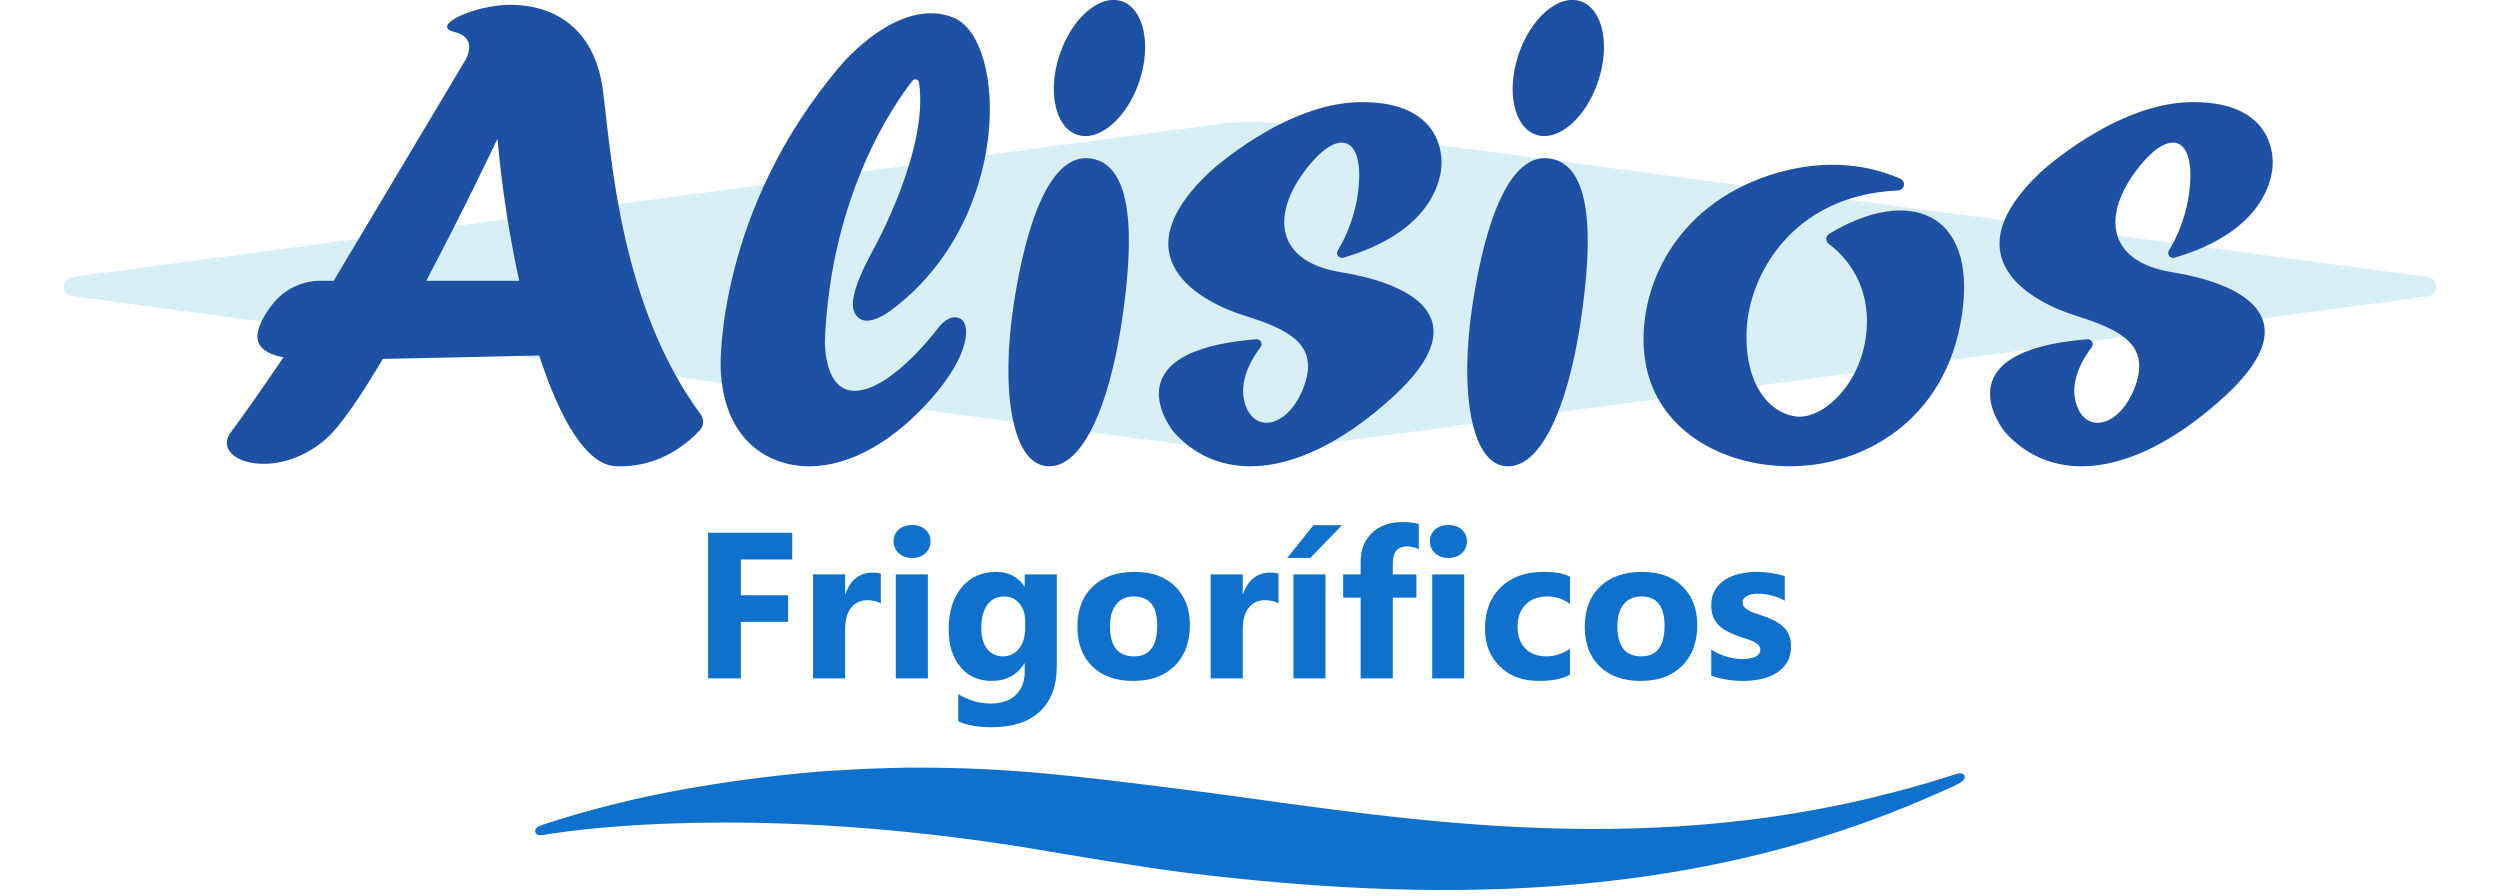 <?xml version="1.0" encoding="UTF-8" standalone="no"?>
<!DOCTYPE svg PUBLIC "-//W3C//DTD SVG 1.1//EN" "http://www.w3.org/Graphics/SVG/1.1/DTD/svg11.dtd">
<svg width="100%" height="100%" viewBox="0 0 268 96" version="1.1" xmlns="http://www.w3.org/2000/svg" xmlns:xlink="http://www.w3.org/1999/xlink" xml:space="preserve" xmlns:serif="http://www.serif.com/" style="fill-rule:evenodd;clip-rule:evenodd;stroke-linejoin:round;stroke-miterlimit:2;">
    <g transform="matrix(1,0,0,1,-28.58,-60.117)">
        <g transform="matrix(1,0,0,1,-8.248,6.793)">
            <g transform="matrix(1,0,0,1,0,-2.5)">
                <g transform="matrix(0.816,0,0,0.743,30.646,-110.98)">
                    <path d="M111.655,305.224L104.906,305.224L104.906,310.38L111.108,310.38L111.108,314.218L104.906,314.218L104.906,322.377L100.599,322.377L100.599,301.371L111.655,301.371L111.655,305.224Z" style="fill:rgb(15,113,204);fill-rule:nonzero;"/>
                    <path d="M123.297,311.552C122.79,311.249 122.199,311.098 121.524,311.098C120.608,311.098 119.892,311.467 119.376,312.204C118.861,312.941 118.603,313.945 118.603,315.214L118.603,322.377L114.389,322.377L114.389,307.377L118.603,307.377L118.603,310.161L118.656,310.161C119.323,308.129 120.523,307.114 122.257,307.114C122.702,307.114 123.048,307.172 123.297,307.289L123.297,311.552Z" style="fill:rgb(15,113,204);fill-rule:nonzero;"/>
                    <path d="M127.392,305.004C126.68,305.004 126.098,304.772 125.644,304.308C125.191,303.845 124.964,303.276 124.964,302.602C124.964,301.909 125.191,301.342 125.644,300.903C126.098,300.463 126.68,300.244 127.392,300.244C128.112,300.244 128.696,300.463 129.145,300.903C129.594,301.342 129.819,301.909 129.819,302.602C129.819,303.305 129.594,303.881 129.145,304.33C128.696,304.78 128.112,305.004 127.392,305.004ZM129.472,322.377L125.258,322.377L125.258,307.377L129.472,307.377L129.472,322.377Z" style="fill:rgb(15,113,204);fill-rule:nonzero;"/>
                    <path d="M146.409,320.663C146.409,323.447 145.676,325.602 144.209,327.131C142.742,328.659 140.617,329.423 137.834,329.423C135.994,329.423 134.535,329.135 133.46,328.559L133.46,324.662C134.864,325.561 136.282,326.01 137.714,326.01C139.136,326.01 140.239,325.598 141.021,324.772C141.804,323.947 142.195,322.827 142.195,321.411L142.195,320.224L142.142,320.224C141.181,321.904 139.763,322.744 137.887,322.744C136.145,322.744 134.762,322.07 133.74,320.722C132.717,319.374 132.206,317.568 132.206,315.302C132.206,312.763 132.775,310.746 133.913,309.252C135.051,307.758 136.549,307.011 138.407,307.011C140.07,307.011 141.315,307.714 142.142,309.121L142.195,309.121L142.195,307.377L146.409,307.377L146.409,320.663ZM142.248,315.17L142.248,313.984C142.248,313.037 141.993,312.228 141.481,311.559C140.97,310.891 140.306,310.556 139.488,310.556C138.554,310.556 137.821,310.956 137.287,311.757C136.754,312.558 136.487,313.686 136.487,315.141C136.487,316.391 136.74,317.38 137.247,318.107C137.754,318.835 138.447,319.199 139.328,319.199C140.199,319.199 140.904,318.83 141.441,318.093C141.979,317.355 142.248,316.381 142.248,315.17Z" style="fill:rgb(15,113,204);fill-rule:nonzero;"/>
                    <path d="M156.438,322.744C154.162,322.744 152.373,322.043 151.07,320.642C149.768,319.24 149.117,317.338 149.117,314.936C149.117,312.455 149.792,310.515 151.144,309.113C152.495,307.712 154.322,307.011 156.625,307.011C158.892,307.011 160.67,307.712 161.96,309.113C163.249,310.515 163.893,312.368 163.893,314.672C163.893,317.162 163.229,319.13 161.9,320.576C160.57,322.021 158.75,322.744 156.438,322.744ZM156.545,310.556C155.549,310.556 154.776,310.932 154.224,311.684C153.673,312.436 153.398,313.5 153.398,314.877C153.398,317.758 154.456,319.199 156.572,319.199C158.59,319.199 159.599,317.719 159.599,314.76C159.599,311.957 158.581,310.556 156.545,310.556Z" style="fill:rgb(15,113,204);fill-rule:nonzero;"/>
                    <path d="M175.536,311.552C175.029,311.249 174.438,311.098 173.762,311.098C172.846,311.098 172.131,311.467 171.615,312.204C171.099,312.941 170.842,313.945 170.842,315.214L170.842,322.377L166.627,322.377L166.627,307.377L170.842,307.377L170.842,310.161L170.895,310.161C171.562,308.129 172.762,307.114 174.496,307.114C174.94,307.114 175.287,307.172 175.536,307.289L175.536,311.552Z" style="fill:rgb(15,113,204);fill-rule:nonzero;"/>
                    <path d="M181.711,322.377L177.496,322.377L177.496,307.377L181.711,307.377L181.711,322.377ZM183.885,300.273L179.71,305.004L176.67,305.004L180.137,300.273L183.885,300.273Z" style="fill:rgb(15,113,204);fill-rule:nonzero;"/>
                    <path d="M193.967,303.745C193.46,303.471 192.953,303.334 192.447,303.334C191.184,303.334 190.553,304.14 190.553,305.751L190.553,307.377L193.647,307.377L193.647,310.732L190.553,310.732L190.553,322.377L186.325,322.377L186.325,310.732L184.031,310.732L184.031,307.377L186.325,307.377L186.325,305.517C186.325,303.808 186.825,302.431 187.825,301.386C188.826,300.341 190.184,299.819 191.9,299.819C192.727,299.819 193.416,299.916 193.967,300.112L193.967,303.745ZM197.848,305.004C197.137,305.004 196.554,304.772 196.101,304.308C195.647,303.845 195.421,303.276 195.421,302.602C195.421,301.909 195.647,301.342 196.101,300.903C196.554,300.463 197.137,300.244 197.848,300.244C198.568,300.244 199.155,300.463 199.608,300.903C200.062,301.342 200.288,301.909 200.288,302.602C200.288,303.295 200.064,303.869 199.615,304.323C199.166,304.777 198.577,305.004 197.848,305.004ZM199.928,322.377L195.727,322.377L195.727,307.377L199.928,307.377L199.928,322.377Z" style="fill:rgb(15,113,204);fill-rule:nonzero;"/>
                    <path d="M213.825,321.835C212.873,322.441 211.5,322.744 209.704,322.744C207.606,322.744 205.907,322.045 204.609,320.649C203.311,319.252 202.662,317.451 202.662,315.244C202.662,312.695 203.358,310.685 204.749,309.216C206.141,307.746 208.001,307.011 210.331,307.011C211.94,307.011 213.105,307.246 213.825,307.714L213.825,311.64C212.945,310.917 211.962,310.556 210.877,310.556C209.668,310.556 208.71,310.944 208.003,311.721C207.297,312.497 206.943,313.569 206.943,314.936C206.943,316.264 207.281,317.307 207.957,318.063C208.633,318.82 209.562,319.199 210.744,319.199C211.793,319.199 212.82,318.837 213.825,318.115L213.825,321.835Z" style="fill:rgb(15,113,204);fill-rule:nonzero;"/>
                    <path d="M223.094,322.744C220.818,322.744 219.028,322.043 217.726,320.642C216.423,319.24 215.772,317.338 215.772,314.936C215.772,312.455 216.448,310.515 217.799,309.113C219.15,307.712 220.978,307.011 223.28,307.011C225.548,307.011 227.326,307.712 228.615,309.113C229.904,310.515 230.549,312.368 230.549,314.672C230.549,317.162 229.884,319.13 228.555,320.576C227.226,322.021 225.405,322.744 223.094,322.744ZM223.2,310.556C222.205,310.556 221.431,310.932 220.88,311.684C220.329,312.436 220.053,313.5 220.053,314.877C220.053,317.758 221.111,319.199 223.227,319.199C225.245,319.199 226.254,317.719 226.254,314.76C226.254,311.957 225.236,310.556 223.2,310.556Z" style="fill:rgb(15,113,204);fill-rule:nonzero;"/>
                    <path d="M232.389,321.982L232.389,318.232C233.083,318.691 233.774,319.033 234.463,319.257C235.152,319.482 235.803,319.594 236.417,319.594C237.164,319.594 237.753,319.482 238.184,319.257C238.615,319.033 238.831,318.691 238.831,318.232C238.831,317.939 238.733,317.695 238.537,317.499C238.342,317.304 238.09,317.133 237.784,316.987C237.477,316.84 237.141,316.708 236.777,316.591C236.412,316.474 236.061,316.342 235.723,316.196C235.181,315.971 234.703,315.729 234.29,315.471C233.876,315.212 233.529,314.912 233.249,314.57C232.969,314.228 232.756,313.832 232.609,313.383C232.462,312.934 232.389,312.402 232.389,311.787C232.389,310.947 232.556,310.224 232.889,309.619C233.223,309.013 233.667,308.517 234.223,308.132C234.779,307.746 235.414,307.463 236.13,307.282C236.846,307.101 237.59,307.011 238.364,307.011C238.968,307.011 239.582,307.062 240.204,307.165C240.827,307.267 241.44,307.416 242.045,307.612L242.045,311.186C241.511,310.844 240.94,310.588 240.331,310.417C239.722,310.246 239.124,310.161 238.537,310.161C238.262,310.161 238.001,310.187 237.757,310.241C237.512,310.295 237.297,310.373 237.11,310.475C236.923,310.578 236.777,310.71 236.67,310.871C236.563,311.032 236.51,311.215 236.51,311.42C236.51,311.694 236.59,311.928 236.75,312.123C236.91,312.319 237.119,312.487 237.377,312.629C237.635,312.77 237.921,312.897 238.237,313.01C238.553,313.122 238.866,313.237 239.177,313.354C239.737,313.569 240.244,313.803 240.698,314.057C241.151,314.311 241.54,314.609 241.865,314.951C242.189,315.292 242.438,315.693 242.611,316.152C242.785,316.611 242.872,317.158 242.872,317.792C242.872,318.681 242.696,319.44 242.345,320.07C241.994,320.7 241.527,321.213 240.944,321.608C240.362,322.004 239.691,322.292 238.931,322.473C238.17,322.653 237.381,322.744 236.563,322.744C235.061,322.744 233.669,322.49 232.389,321.982Z" style="fill:rgb(15,113,204);fill-rule:nonzero;"/>
                </g>
                <g transform="matrix(1,0,0,1,5.103,-204.206)">
                    <path d="M242.331,343.208C242.435,343.511 242.081,343.813 241.817,343.967C241.141,344.362 238.563,345.452 238.278,345.576C211.792,357.085 184.024,356.629 159.134,353.621C154.244,353.03 145.245,351.487 144.041,351.28C115.842,346.444 96.774,348.622 92.449,349.173C91.085,349.346 90,349.53 89.788,349.566C89.528,349.59 89.203,349.53 89.108,349.227C89.023,348.959 89.27,348.682 89.525,348.589C89.525,348.588 92.989,347.31 99.014,345.886C100.185,345.609 107.72,343.774 119.282,342.761C120.645,342.641 126.193,342.302 130.402,342.317C140.067,342.351 146.567,343.147 158.772,344.681C178.012,347.099 204.15,352.317 232.264,345.573C238.373,344.107 241.353,342.99 241.432,343C241.729,342.927 242.209,342.851 242.331,343.208Z" style="fill:rgb(15,113,204);"/>
                </g>
            </g>
            <g transform="matrix(0.957,0,0,0.957,-1.292,-14.995)">
                <g transform="matrix(1.222,0,0,0.965,-39.879,-130.38)">
                    <path d="M177.353,223.418C178.996,223.141 180.661,223.141 182.304,223.418C196.322,225.787 265.883,237.539 287.796,241.241C288.238,241.316 288.569,241.794 288.569,242.36C288.569,242.926 288.238,243.404 287.796,243.479C265.883,247.181 196.322,258.934 182.304,261.302C180.661,261.58 178.996,261.58 177.353,261.302C163.336,258.934 93.775,247.181 71.862,243.479C71.419,243.404 71.089,242.926 71.089,242.36C71.089,241.794 71.419,241.316 71.862,241.241C93.775,237.539 163.336,225.787 177.353,223.418Z" style="fill:rgb(215,238,244);"/>
                </g>
                <g transform="matrix(1,0,0,1,17.638,4.11)">
                    <path d="M172.671,96.146C172.451,96.216 172.211,96.139 172.073,95.954C171.934,95.769 171.929,95.517 172.058,95.326C172.915,93.907 174.164,91.306 174.415,87.87C174.806,82.53 172.006,81.488 168.294,86.503C164.582,91.517 165.168,96.597 172.397,97.769C179.625,98.941 188.222,102.588 178.258,111.706C168.294,120.823 159.038,121.695 153.67,115.668C153.67,115.668 146.197,106.619 162.917,105.278C163.133,105.259 163.34,105.368 163.446,105.558C163.552,105.748 163.536,105.982 163.405,106.156C162.389,107.479 160.887,110.014 161.651,112.487C162.758,116.069 166.666,115.027 168.294,110.468C169.922,105.91 166.666,104.216 161.651,102.653C156.637,101.09 147.454,96.141 157.744,86.503C157.744,86.503 166.014,78.887 174.415,78.722C182.816,78.558 183.793,83.637 183.663,85.852C183.539,87.962 182.113,93.387 172.671,96.146ZM265.777,96.146C265.557,96.216 265.317,96.139 265.179,95.954C265.041,95.769 265.035,95.517 265.165,95.326C266.021,93.907 267.27,91.306 267.521,87.87C267.912,82.53 265.112,81.488 261.4,86.503C257.688,91.517 258.274,96.597 265.503,97.769C272.731,98.941 281.328,102.588 271.364,111.706C261.4,120.823 252.145,121.695 246.776,115.668C246.776,115.668 239.303,106.619 256.023,105.278C256.239,105.259 256.447,105.368 256.552,105.558C256.658,105.748 256.642,105.982 256.511,106.156C255.495,107.479 253.993,110.014 254.757,112.487C255.864,116.069 259.772,115.027 261.4,110.468C263.028,105.91 259.772,104.216 254.757,102.653C249.743,101.09 240.56,96.141 250.85,86.503C250.85,86.503 259.121,78.887 267.521,78.722C275.922,78.558 276.899,83.637 276.769,85.852C276.645,87.962 275.219,93.387 265.777,96.146ZM227.086,93.481C235.851,88.151 243.684,90.818 241.969,102.522C240.198,114.608 230.557,119.704 222.224,119.506C214.429,119.32 207.196,114.915 206.386,106.95C205.634,99.559 209.824,90.435 220.296,86.944C227.12,84.669 232.325,86.074 235.125,87.326C235.392,87.475 235.529,87.783 235.459,88.082C235.389,88.38 235.13,88.596 234.824,88.611C222.763,89.144 218.135,98.331 217.854,104.132C217.554,110.334 220.388,113.569 223.422,113.935C226.456,114.302 231.258,109.934 231.324,103.366C231.374,98.489 228.538,95.707 227.066,94.61C226.875,94.484 226.762,94.269 226.766,94.04C226.77,93.811 226.891,93.6 227.086,93.481ZM102.918,108.313C102.918,108.313 102.43,90.893 116.432,74.53C116.432,74.53 122.862,66.797 128.968,69.239C135.073,71.681 135.627,92.04 121.886,102.127C121.886,102.127 119.652,103.83 118.454,102.944C117.255,102.058 117.38,100.12 120.027,95.223C120.027,95.223 126.293,84.032 125.135,76.504C125.104,76.348 124.988,76.224 124.834,76.183C124.681,76.143 124.518,76.193 124.414,76.313C122.363,78.917 115.266,89.054 114.598,105.392C114.598,105.392 114.39,111.592 118.454,111.019C122.517,110.446 127.31,103.986 127.31,103.986C127.31,103.986 128.457,102.371 129.707,102.944C130.957,103.517 130.905,106.903 126.633,111.801C122.361,116.698 117.464,119.511 112.827,119.511C108.19,119.511 103.117,116.496 102.918,108.313ZM65.075,107.483C62.636,111.614 60.337,115.028 58.696,116.459C53.017,121.408 45.671,118.855 48.068,115.677C49.271,114.082 51.624,110.72 53.941,107.314C49.973,106.525 50.668,104.234 52.444,101.715C54.684,98.537 58.071,98.733 58.071,98.733L59.57,98.733L74.324,74.006C74.324,74.006 75.878,71.525 73.086,70.858C70.293,70.191 75.295,67.816 79.379,67.816C83.464,67.816 88.757,69.733 89.747,77.496C90.715,85.085 91.682,101.428 100.683,113.703C101.062,114.212 101.049,114.913 100.65,115.406C99.303,116.866 96.081,119.731 91.154,119.498C87.85,119.342 84.898,114.204 82.594,107.099C77.939,107.208 70.91,107.369 65.075,107.483ZM80.357,98.733C79.208,93.523 78.37,87.955 77.921,82.82C77.921,82.82 74.254,90.585 69.937,98.733L80.357,98.733ZM147.853,67.419C150.317,68.243 151.198,72.262 149.818,76.389C148.439,80.515 145.319,83.197 142.855,82.373C140.391,81.55 139.51,77.531 140.889,73.404C142.269,69.277 145.389,66.596 147.853,67.419ZM144.409,85.035C149.114,85.756 149.298,93.729 147.853,103.312C146.409,112.896 143.375,119.887 139.407,119.496C135.562,119.116 134.285,111.068 135.729,101.485C137.174,91.902 139.954,84.353 144.409,85.035ZM199.252,67.419C201.716,68.243 202.597,72.262 201.217,76.389C199.838,80.515 196.718,83.197 194.253,82.373C191.789,81.55 190.909,77.531 192.288,73.404C193.668,69.277 196.788,66.596 199.252,67.419ZM195.807,85.035C200.512,85.756 200.697,93.729 199.252,103.312C197.808,112.896 194.774,119.887 190.806,119.496C186.961,119.116 185.684,111.068 187.128,101.485C188.573,91.902 191.353,84.353 195.807,85.035Z" style="fill:rgb(30,81,164);"/>
                </g>
            </g>
        </g>
    </g>
</svg>
